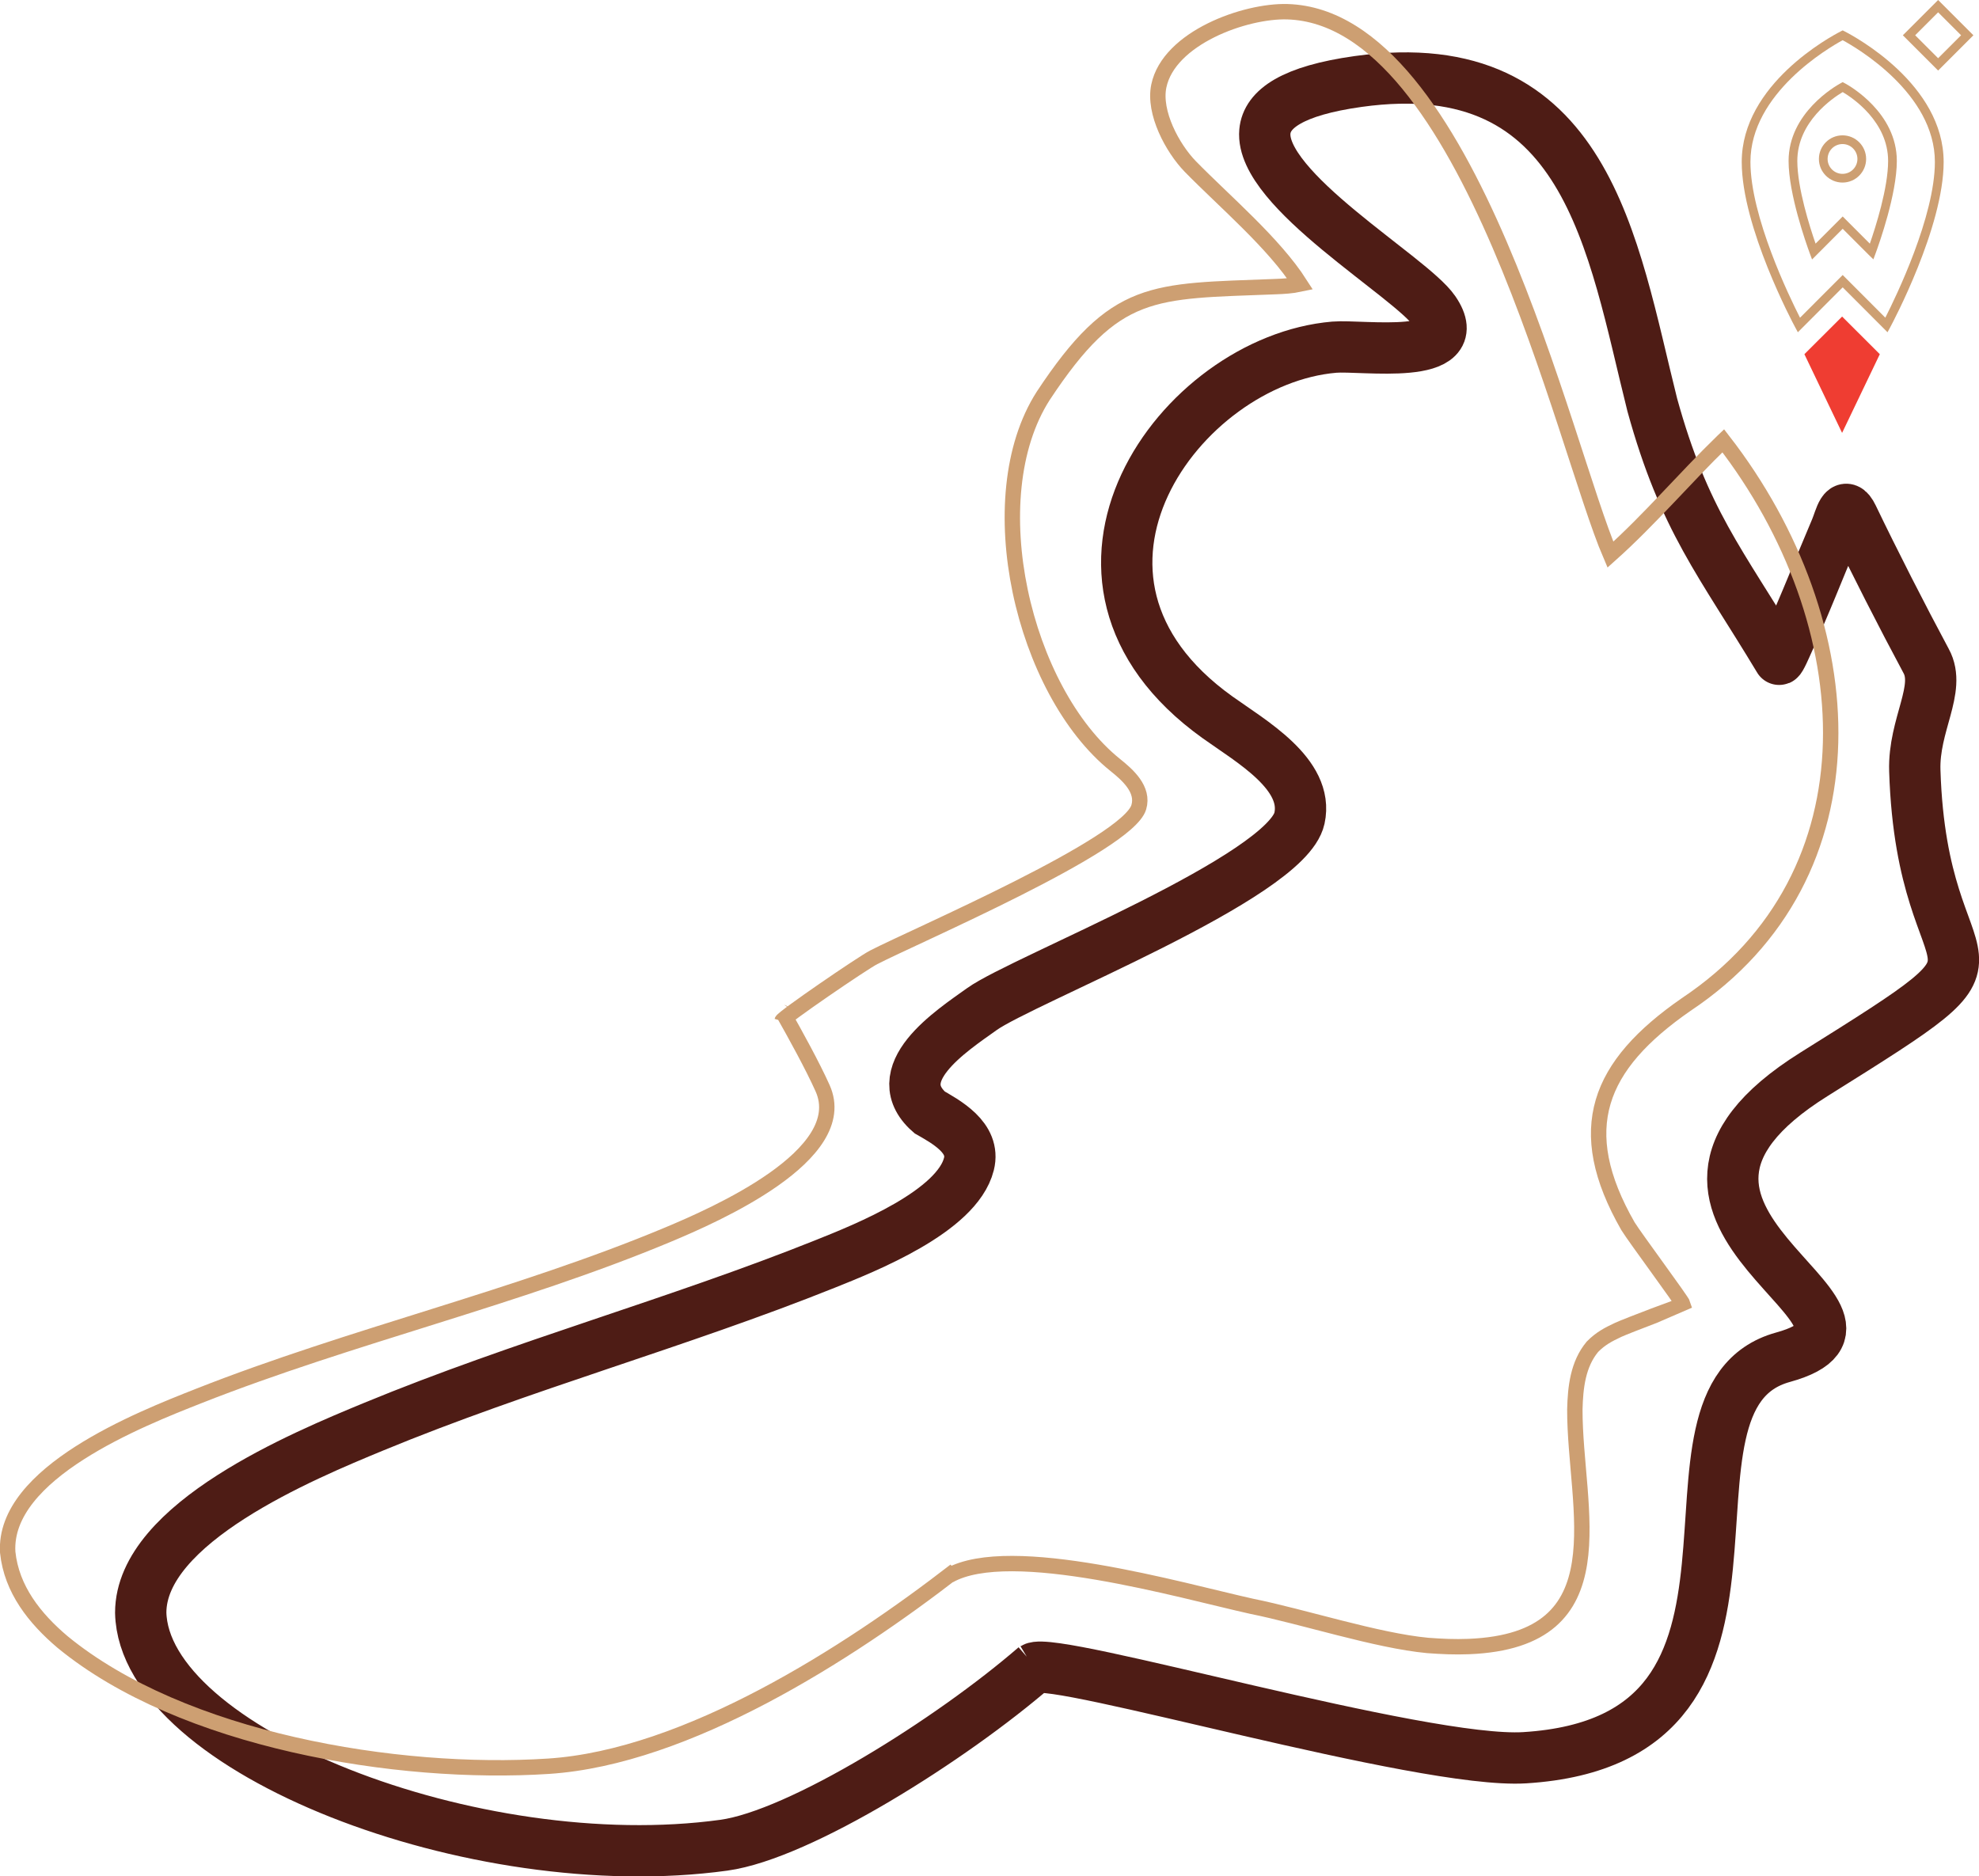 <?xml version="1.0" encoding="UTF-8"?> <!-- Creator: CorelDRAW --> <svg xmlns="http://www.w3.org/2000/svg" xmlns:xlink="http://www.w3.org/1999/xlink" xmlns:xodm="http://www.corel.com/coreldraw/odm/2003" xml:space="preserve" width="51.032mm" height="48.387mm" style="shape-rendering:geometricPrecision; text-rendering:geometricPrecision; image-rendering:optimizeQuality; fill-rule:evenodd; clip-rule:evenodd" viewBox="0 0 69.571 65.965"> <defs> <style type="text/css"> <![CDATA[ .str1 {stroke:#CD9F72;stroke-width:0.541;stroke-miterlimit:22.926} .str0 {stroke:#4E1C15;stroke-width:1.804;stroke-miterlimit:22.926} .fil0 {fill:none} .fil2 {fill:#CD9F72;fill-rule:nonzero} .fil1 {fill:#EF3D32;fill-rule:nonzero} ]]> </style> </defs> <g id="Слой_x0020_1">  <g id="_105553156231776"> <path id="Забайкалье_x0020_обводка" class="fil0 str0" d="M36.399 58.594c-2.954,2.56 -8.277,5.909 -10.953,6.277 -8.754,1.204 -20.386,-3.348 -20.499,-8.175 0.004,-3.154 5.734,-5.525 8.191,-6.54 5.209,-2.152 10.669,-3.637 15.866,-5.719 1.407,-0.563 4.641,-1.846 5.058,-3.514 0.233,-0.93 -0.794,-1.482 -1.458,-1.859m0.134 0.093c-1.667,-1.381 0.716,-2.919 1.78,-3.681 1.428,-1.024 10.71,-4.634 11.164,-6.71 0.34,-1.552 -1.703,-2.705 -2.882,-3.549 -6.858,-4.908 -1.326,-12.551 4.107,-13.012 0.975,-0.083 4.734,0.506 3.511,-1.281 -0.817,-1.193 -6.135,-4.251 -5.952,-6.3 0.071,-0.795 0.971,-1.437 3.282,-1.76 8.065,-1.125 8.931,5.765 10.337,11.37 1.123,4.066 2.394,5.513 4.458,8.944 0.03,0.05 0.269,-0.506 0.28,-0.53 0.737,-1.626 1.017,-2.41 1.712,-4.041 0.162,-0.38 0.289,-1.078 0.594,-0.444 0.749,1.56 1.754,3.53 2.583,5.074 0.539,0.981 -0.449,2.242 -0.398,3.854 0.259,8.221 4.528,5.628 -3.542,10.676 -8.07,5.048 4.066,8.524 -1.094,9.949 -5.269,1.454 1.211,13.437 -9.076,14.079 -3.609,0.225 -16.522,-3.591 -17.265,-3.147"></path> <polygon class="fil1" points="64.759,11.129 63.433,12.452 64.758,15.219 66.084,12.452 "></polygon> <path class="fil2" d="M64.773 4.758c-0.458,0 -0.83,0.372 -0.83,0.83 0,0.458 0.372,0.83 0.83,0.83 0.458,0 0.83,-0.372 0.83,-0.83 0,-0.458 -0.372,-0.83 -0.83,-0.83zm0 1.354l0 0c-0.289,0 -0.524,-0.235 -0.524,-0.524 0,-0.289 0.235,-0.524 0.524,-0.524 0.289,0 0.524,0.235 0.524,0.524 0,0.289 -0.235,0.524 -0.524,0.524z"></path> <path class="fil2" d="M64.849 1.104l-0.07 -0.036 -0.07 0.036c-0.356,0.182 -3.479,1.862 -3.479,4.59 0,2.29 1.798,5.663 1.875,5.805l0.098 0.182 1.576 -1.579 1.576 1.579 0.098 -0.182c0.076,-0.142 1.875,-3.515 1.875,-5.805 0,-2.729 -3.123,-4.407 -3.479,-4.59zm1.43 10.066l0 0 -1.5 -1.502 -1.5 1.502c-0.377,-0.741 -1.743,-3.559 -1.743,-5.477 0,-2.411 2.752,-4.014 3.242,-4.28 0.49,0.266 3.242,1.869 3.242,4.28 0,1.917 -1.366,4.735 -1.743,5.477z"></path> <path class="fil2" d="M64.852 2.927l-0.073 -0.04 -0.073 0.04c-0.187,0.102 -1.829,1.045 -1.829,2.731 0,1.161 0.617,2.899 0.742,3.239l0.083 0.225 1.077 -1.079 0.908 0.909 0.171 0.166 0.083 -0.225c0.124,-0.337 0.741,-2.074 0.741,-3.236 0,-1.687 -1.641,-2.63 -1.829,-2.731zm0.88 5.638l0 0 -0.953 -0.955 -0.953 0.955c-0.203,-0.584 -0.642,-1.958 -0.642,-2.907 0,-1.378 1.248,-2.214 1.596,-2.421 0.348,0.206 1.596,1.042 1.596,2.421 0,0.949 -0.439,2.323 -0.642,2.907z"></path> <path class="fil2" d="M69.374 1.24l-1.24 -1.24 -1.24 1.24 1.24 1.24 1.24 -1.24zm-1.24 -0.807l0 0 0.807 0.807 -0.807 0.807 -0.807 -0.807 0.807 -0.807z"></path> <path class="fil0 str1" d="M33.581 55.218c-3.78,2.927 -9.439,6.559 -14.295,6.876 -5.326,0.348 -12.878,-0.908 -17.09,-4.37 -0.973,-0.826 -1.79,-1.846 -1.925,-3.154 -0.161,-2.79 4.65,-4.678 6.714,-5.492 5.384,-2.124 11.195,-3.455 16.503,-5.675 1.611,-0.675 6.485,-2.794 5.43,-5.146 -0.352,-0.785 -0.957,-1.883 -1.396,-2.659 -0.004,-0.008 -0.028,-0.009 -0.033,-0.016m0 0.312c0.035,-0.122 2.838,-2.042 3.229,-2.24 1.465,-0.754 8.918,-3.952 9.315,-5.273 0.189,-0.627 -0.394,-1.141 -0.825,-1.485 -3.238,-2.6 -4.833,-9.387 -2.536,-12.977 2.541,-3.848 3.827,-3.672 8.155,-3.842 0.307,-0.012 0.579,-0.026 0.88,-0.09 -0.919,-1.437 -2.645,-2.89 -3.864,-4.135 -0.624,-0.643 -1.3,-1.893 -1.105,-2.829 0.353,-1.691 3.033,-2.657 4.523,-2.611 6.386,0.196 9.722,15.292 11.352,19.087 1.375,-1.227 2.609,-2.687 3.944,-3.981l0.023 -0.022c4.971,6.418 5.527,15.266 -1.307,19.821 -3.087,2.14 -4.003,4.373 -2.041,7.794 0.25,0.405 1.903,2.628 1.938,2.754 -0.015,0.011 -1.959,0.736 -2.282,0.887 -0.355,0.166 -0.625,0.309 -0.906,0.594 -0.514,0.616 -0.6,1.435 -0.619,2.205 -0.008,3.498 1.693,8.119 -3.731,8.335 -0.491,0.02 -0.953,-0.002 -1.442,-0.038 -1.799,-0.169 -4.384,-1.014 -6.194,-1.378 -2.445,-0.541 -8.483,-2.296 -10.629,-1.08"></path> </g> </g> </svg> 